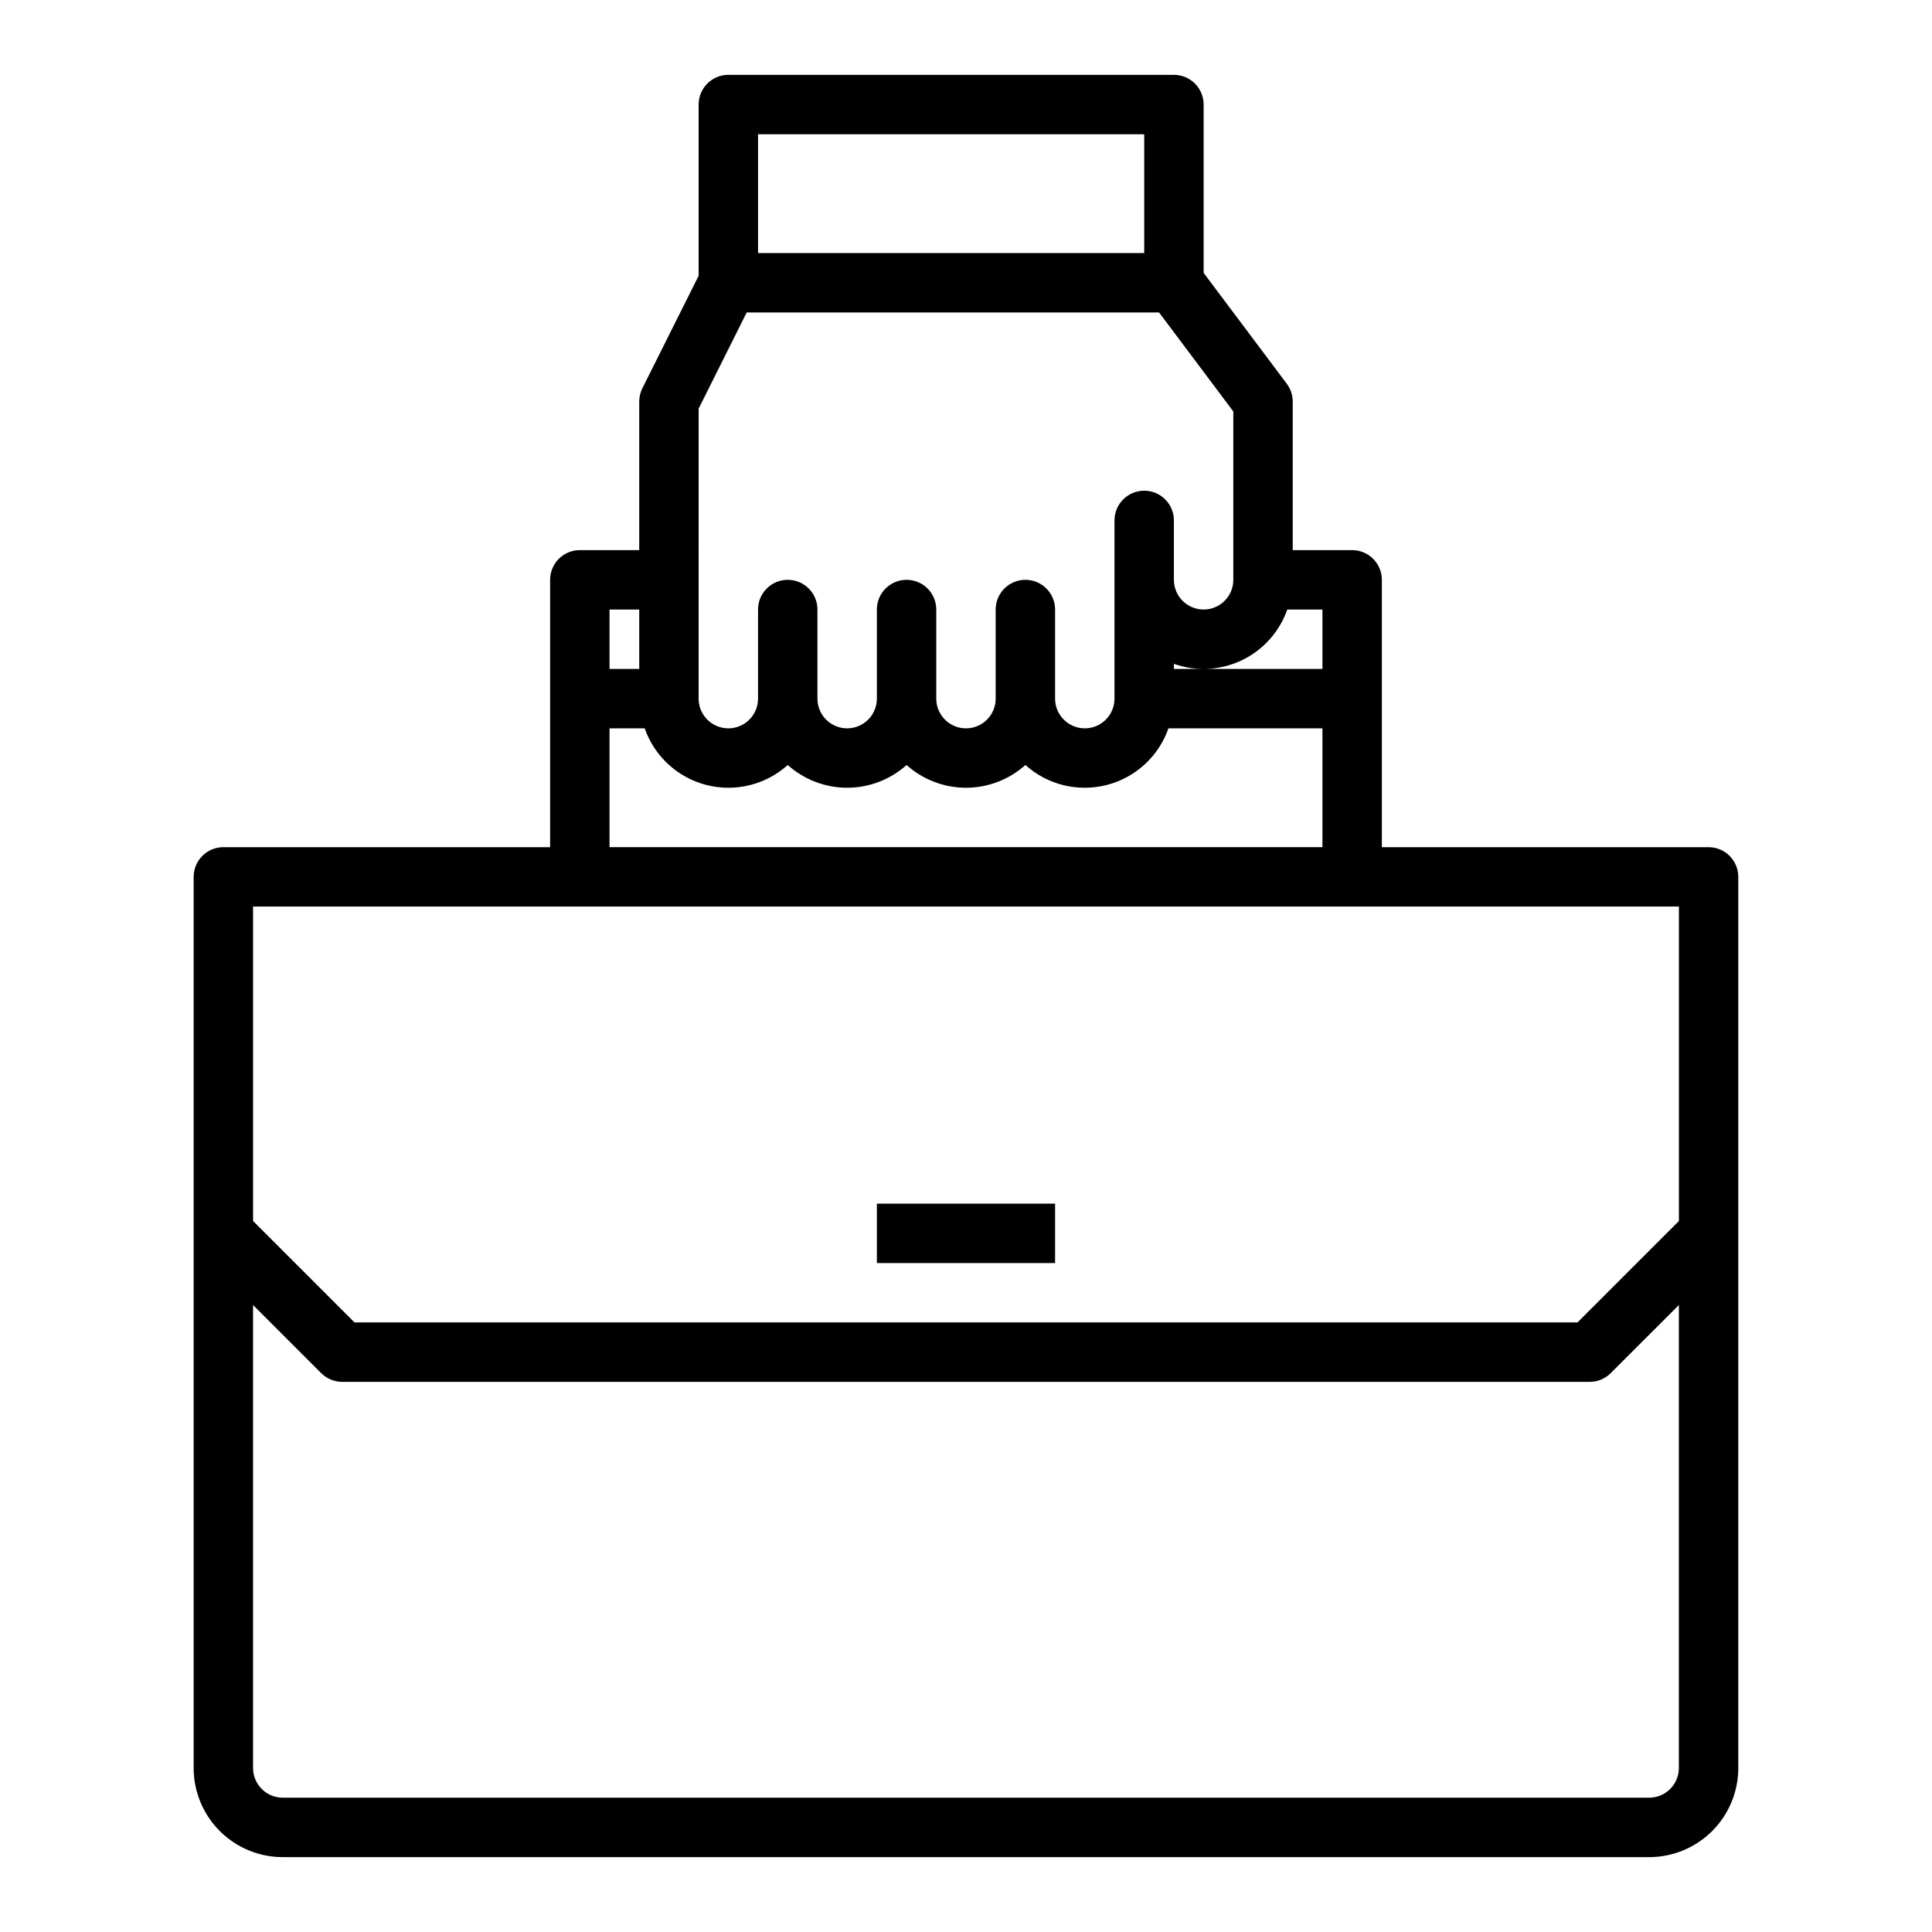 <?xml version="1.0" encoding="UTF-8"?>
<!-- Uploaded to: SVG Repo, www.svgrepo.com, Generator: SVG Repo Mixer Tools -->
<svg fill="#000000" width="800px" height="800px" version="1.1" viewBox="144 144 512 512" xmlns="http://www.w3.org/2000/svg">
 <g>
  <path d="m596.8 368.51h-86.594v-70.848c0-2.09-0.828-4.094-2.305-5.566-1.477-1.477-3.481-2.309-5.566-2.309h-15.746v-39.359c0-1.703-0.551-3.359-1.574-4.723l-22.039-29.387v-44.609c0-2.09-0.832-4.09-2.309-5.566-1.477-1.477-3.477-2.309-5.566-2.309h-118.08c-4.348 0-7.875 3.527-7.875 7.875v45.375l-14.918 29.828 0.004-0.004c-0.547 1.094-0.828 2.297-0.828 3.519v39.359h-15.742c-4.348 0-7.875 3.527-7.875 7.875v70.848h-86.59c-4.348 0-7.875 3.523-7.875 7.871v236.16c0 6.262 2.488 12.27 6.918 16.699 4.43 4.43 10.438 6.918 16.699 6.918h362.11c6.266 0 12.27-2.488 16.699-6.918 4.43-4.43 6.918-10.438 6.918-16.699v-236.16c0-2.09-0.832-4.09-2.305-5.566-1.477-1.477-3.481-2.305-5.566-2.305zm-102.34-47.234h-39.359v-1.348 0.004c5.894 2.082 12.371 1.734 18.008-0.965 5.637-2.703 9.965-7.535 12.031-13.434h9.32zm-149.57-141.7h102.34v31.488h-102.34zm-15.742 72.707 12.734-25.477h109.28l19.68 26.238v44.613c0 4.348-3.523 7.871-7.871 7.871-4.348 0-7.875-3.523-7.875-7.871v-15.746c0-4.348-3.523-7.871-7.871-7.871-4.348 0-7.871 3.523-7.871 7.871v47.23c0 4.348-3.523 7.875-7.871 7.875-4.348 0-7.875-3.527-7.875-7.875v-23.613c0-4.348-3.523-7.871-7.871-7.871-4.348 0-7.871 3.523-7.871 7.871v23.617-0.004c0 4.348-3.523 7.875-7.871 7.875s-7.875-3.527-7.875-7.875v-23.613c0-4.348-3.523-7.871-7.871-7.871s-7.871 3.523-7.871 7.871v23.617-0.004c0 4.348-3.523 7.875-7.871 7.875-4.348 0-7.875-3.527-7.875-7.875v-23.613c0-4.348-3.523-7.871-7.871-7.871s-7.871 3.523-7.871 7.871v23.617-0.004c0 4.348-3.523 7.875-7.871 7.875-4.348 0-7.875-3.527-7.875-7.875zm-23.617 53.246h7.871v15.742h-7.871zm0 31.488h9.32c2.594 7.422 8.734 13.059 16.352 15.012 7.621 1.949 15.711-0.039 21.559-5.297 4.324 3.879 9.934 6.027 15.746 6.027s11.418-2.148 15.742-6.027c4.324 3.879 9.934 6.027 15.746 6.027 5.809 0 11.418-2.148 15.742-6.027 5.848 5.258 13.938 7.246 21.559 5.297 7.617-1.953 13.758-7.59 16.352-15.012h40.809v31.488h-188.93zm-94.465 47.23h377.86v83.332l-26.875 26.875h-324.11l-26.875-26.875zm369.98 236.16h-362.11c-4.348 0-7.871-3.523-7.871-7.871v-122.69l18.051 18.051v-0.004c1.477 1.477 3.477 2.309 5.566 2.309h330.62c2.086 0 4.09-0.832 5.562-2.309l18.051-18.047v122.69c0 2.09-0.828 4.09-2.305 5.566-1.477 1.477-3.477 2.305-5.566 2.305z"/>
  <path d="m376.38 462.98h47.23v15.742h-47.23z"/>
 </g>
</svg>